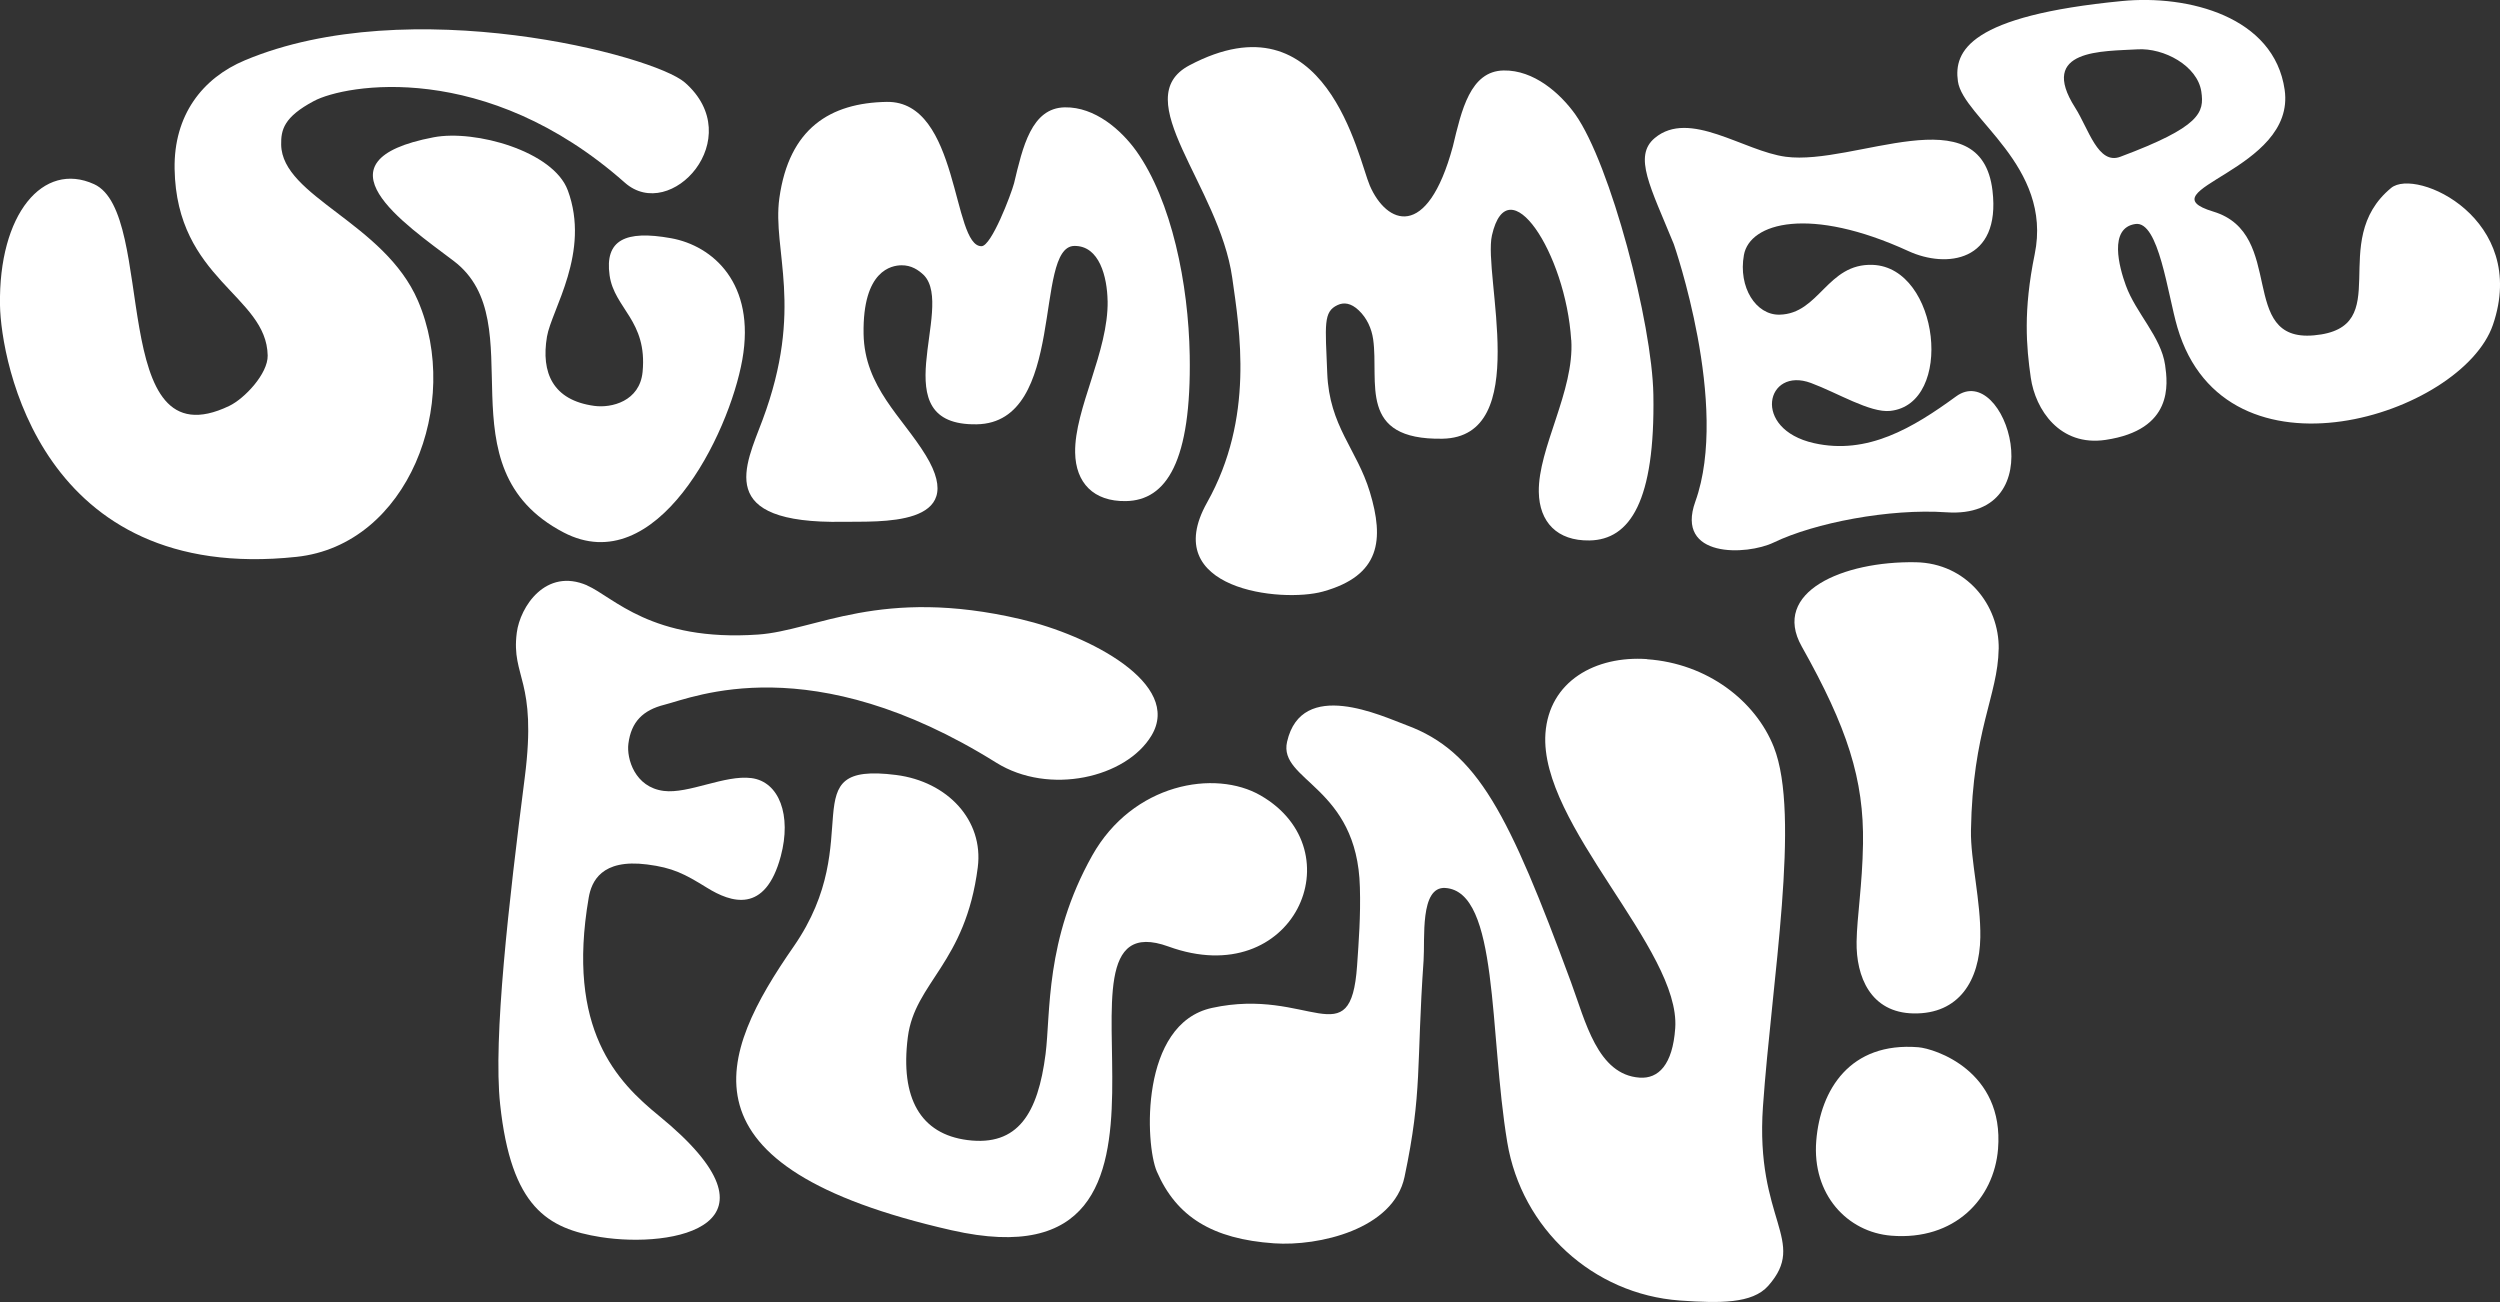 <?xml version="1.0" encoding="UTF-8"?>
<svg id="Layer_1" data-name="Layer 1" xmlns="http://www.w3.org/2000/svg" viewBox="0 0 490.98 255.71"><rect x="0" y="0" width="490.98" height="255.71" fill="#333333" stroke="none"/>
  <defs>
    <style>
      .cls-1 {
        fill: #fff;
        stroke-width: 0px;
      }
    </style>
  </defs>
  <g>
    <path class="cls-1" d="M134.5,16.2c12.48,10.93-2.78,27.64-11.78,19.68-27.36-24.21-54.89-19.33-61.07-16.04-5.92,3.15-6.48,5.67-6.43,8.58.17,10.23,20.28,15.32,26.87,30.66,8.64,20.11-1.91,47.93-23.84,50.28C7.96,114.75.2,70.75,0,59.98c-.31-17.96,8.46-28.38,18.48-23.81,12.49,5.69,2.36,55.15,26.54,43.55,3.01-1.44,7.61-6.33,7.55-9.89-.2-11.84-17.91-14.91-18.28-36.65-.18-10.55,5.44-17.83,13.81-21.34,32.32-13.55,80.29-.99,86.38,4.35Z"/>
    <path class="cls-1" d="M111.5,37.35c4.53,12.23-3.19,23.48-4.08,28.77-1.19,7.09,1.16,12.48,9.27,13.59,3.41.47,8.95-.9,9.51-6.67.97-10.09-5.56-12.43-6.48-18.96-.98-6.93,3.05-8.92,12.05-7.3,8.24,1.48,16.67,8.89,14.02,23.83-2.63,14.84-16.87,43.48-35.1,33.96-24.53-12.81-5.63-41.25-21.6-53.33-9.66-7.31-28.09-19.68-3.92-24.28,8.14-1.55,23.49,2.73,26.33,10.4Z"/>
    <path class="cls-1" d="M217.52,59.07c-.08-4.63-1.58-10.85-6.54-10.77-8.07.14-1.4,34.73-19.16,35.03-18.84.32-4.21-22.79-10.35-29.26-1.09-1.06-2.51-2-4.45-1.97-1.83.03-7.63.88-7.42,13.48.18,10.44,7.61,16.3,12.21,23.84,8.66,14.18-9.32,12.94-16.21,13.06-25.4.44-19.2-11-15.85-19.98,8.26-22.1,1.87-33.25,3.31-43.6,1.91-13.71,10-18.7,21.08-18.89,14.32-.24,12.82,28.44,18.63,28.34,1.94-.03,5.77-10.08,6.38-12.35,1.71-7.14,3.41-14.81,9.98-14.92,5.92-.1,11.06,4.44,14.04,8.59,6.95,9.79,10.24,26.1,10.48,40.1.36,20.89-4.58,28.51-12.54,28.64-6.35.11-9.86-3.6-9.96-9.52-.15-8.61,6.56-19.82,6.38-29.83Z"/>
    <path class="cls-1" d="M308.57,66.78c-1.07-17.08-12.41-34.36-15.56-20.58-1.8,7.87,8.03,39.66-9.74,39.96-16.69.28-12.41-11.1-13.59-19.5-.3-2.16-1.25-4.21-2.83-5.71-1.54-1.46-2.93-1.61-4.16-1.04-2.83,1.31-2.41,3.84-2.03,13.39.41,10.44,5.81,14.88,8.37,23.33,2.83,9.36,2.1,16.41-9.23,19.55-8.13,2.25-32.34-.38-22.75-17.47,9.34-16.65,6.41-33.82,4.95-44.17-2.57-18.1-20.74-35.2-8.39-41.72,26.91-14.22,33.1,18.29,35.41,23.63,3.27,7.56,11.26,10.97,16.31-7.69,1.71-7.14,3.41-14.81,9.98-14.92,5.92-.1,11.06,4.44,14.04,8.59,6.95,9.79,15.12,41.07,15.36,55.07.36,20.89-4.58,28.51-12.54,28.64-6.35.11-9.86-3.6-9.96-9.52-.15-8.61,7.01-19.84,6.38-29.83Z"/>
    <path class="cls-1" d="M448.69,17.64c2.27,15.88-27.98,19.69-14,23.92,14.37,4.35,4.66,25.65,19.75,24.3,16.3-1.46,2.37-18.39,15.16-28.95,4.9-4.04,27.11,6.1,19.99,26.89-6.06,17.68-52.49,32.67-61.96.52-1.92-6.51-3.65-20.98-8.24-20.33-5.33.76-3.18,8.53-1.89,12.07,1.98,5.45,6.91,10.08,7.71,15.62.53,3.73,1.66,12.73-11.69,14.71-8.99,1.34-13.79-5.94-14.69-12.22-.87-6.08-1.5-13.17.77-24.24,3.57-17.39-14.06-26.8-15.08-33.95-.85-5.97,2.29-12.88,32.25-15.78,12.97-1.26,29.86,3.04,31.92,17.43ZM419.78,9.69c-6.68.41-19.61-.13-12.24,11.45,2.66,4.18,4.49,11.29,8.87,9.65,15.79-5.9,16.52-8.71,15.91-12.81-.77-5.08-7.36-8.61-12.55-8.29Z"/>
    <path class="cls-1" d="M328.73,47.97s11.03,31.6,4.22,50.53c-4.01,11.15,10.09,10.6,15.4,8.04,8.02-3.86,22.73-6.7,33.9-5.93,21.35,1.49,11.61-29.85,1.91-22.76-8.49,6.2-17.43,11.54-27.91,9.18-12.35-2.78-9.4-15.1-.58-11.81,5.2,1.93,11.61,5.89,15.54,5.48,12.65-1.33,9.71-28.15-3.4-28.68-8.98-.36-10.48,9.63-18.34,9.78-4.61.09-8.12-5.37-6.98-11.72,1.14-6.35,12.94-9.66,32.34-.75,7.37,3.38,18.14,2.18,16.48-11.88-2.24-18.93-27.09-4.88-40.59-6.66-8.27-1.09-18.92-9.39-25.74-3.68-4.27,3.57-.83,9.63,3.75,20.86Z"/>
  </g>
  <g>
    <path class="cls-1" d="M115.3,114.98c5.16,2.24,12.63,11.1,33.6,9.64,11.28-.78,24-9.46,51.55-3.02,13.6,3.18,31.75,12.69,25.71,22.83-4.96,8.32-20.13,11.83-30.51,5.35-36.38-22.72-59.4-12.83-65.18-11.37-4.15,1.05-6.51,3.3-7.06,7.66-.37,2.91,1.25,8.54,6.95,9.26,4.85.62,12-3.19,17.21-2.52,5.46.7,7.92,7.32,5.77,15.34-3.06,11.43-9.8,9.1-14.47,6.21-4.47-2.76-6.71-3.94-11.8-4.59-8.97-1.14-10.91,3.38-11.45,6.51-4.46,25.95,5.63,36.19,13.77,42.83,26.43,21.58,2.88,26.11-11.44,23.84-10.38-1.65-17.57-5.81-19.73-26.1-1.38-12.94,1.69-39.52,4.85-64.25,2.46-19.27-2.71-19.48-1.58-28.33.65-5.09,5.68-12.84,13.83-9.3Z"/>
    <path class="cls-1" d="M192.03,170.32c-2.41,18.91-12.36,22.57-13.74,33.36-1.53,12,2.5,19.04,11.71,20.22,9.94,1.27,13.85-5.26,15.34-16.89,1.02-8-.13-22.43,9.15-38.97,7.97-14.2,24.11-17.01,33.1-11.81,18.74,10.84,6.51,38.61-18.11,29.66-27.79-10.1,12.51,68.23-42.6,55.72-54.85-12.46-45.78-34.44-31.01-55.72,14.82-21.37-.88-36.37,20.12-33.69,10.12,1.29,17.21,8.91,16.04,18.12Z"/>
    <path class="cls-1" d="M323.48,129.47c11.81.82,21.29,8.17,24.88,17.23,5.33,13.44-.41,45.96-2.13,70.63-1.56,22.41,8.87,26.33,1.04,35.19-3.13,3.55-9.62,3.42-17.09,2.91-.09,0-.18-.01-.27-.02-17.09-1.24-31.07-14.13-33.89-31.04-3.6-21.63-1.61-49.25-12.16-49.98-5.06-.35-3.98,10.02-4.28,14.24-1.45,20.86-.2,25.71-3.74,42.5-2.17,10.32-16.89,13.66-25.63,13.05-12.11-.84-19.17-5.21-23.02-14.11-2.3-5.32-3.36-29.02,10.82-32.12,19.11-4.18,27.25,9.75,28.51-8.29.32-4.65.72-9.84.55-15.41-.49-19.85-16.06-20.86-14.3-28.57,2.87-12.57,18.66-5.03,23.43-3.27,13.99,5.15,20.13,17.45,32.32,50.45,2.85,7.71,5.21,18.21,13.49,18.78,3.68.26,6.49-2.52,6.99-9.71,1.08-15.51-26.73-39.97-25.49-57.87.72-10.29,9.85-15.32,19.97-14.62Z"/>
    <path class="cls-1" d="M392.52,127.47c-.15,9.16-5.11,15.91-5.44,35.63-.1,5.81,1.96,13.95,1.84,21-.14,8.45-4.17,15.08-13.1,14.93-8.46-.14-11.32-7.24-11.2-14.11.08-4.93,1.13-11.08,1.26-19.18.21-12.68-3.08-22.85-12.04-38.79-6.02-10.7,8.12-16.78,22.38-16.53,9.97.17,16.45,8.42,16.31,17.05Z"/>
    <path class="cls-1" d="M392.4,225.64c-.79,9.84-8.56,18.03-20.95,17.04-8.65-.69-15.6-8.09-14.75-18.64.8-10.02,6.64-19.45,20.04-18.37,3.17.25,16.9,4.6,15.66,19.98Z"/>
  </g>
</svg>